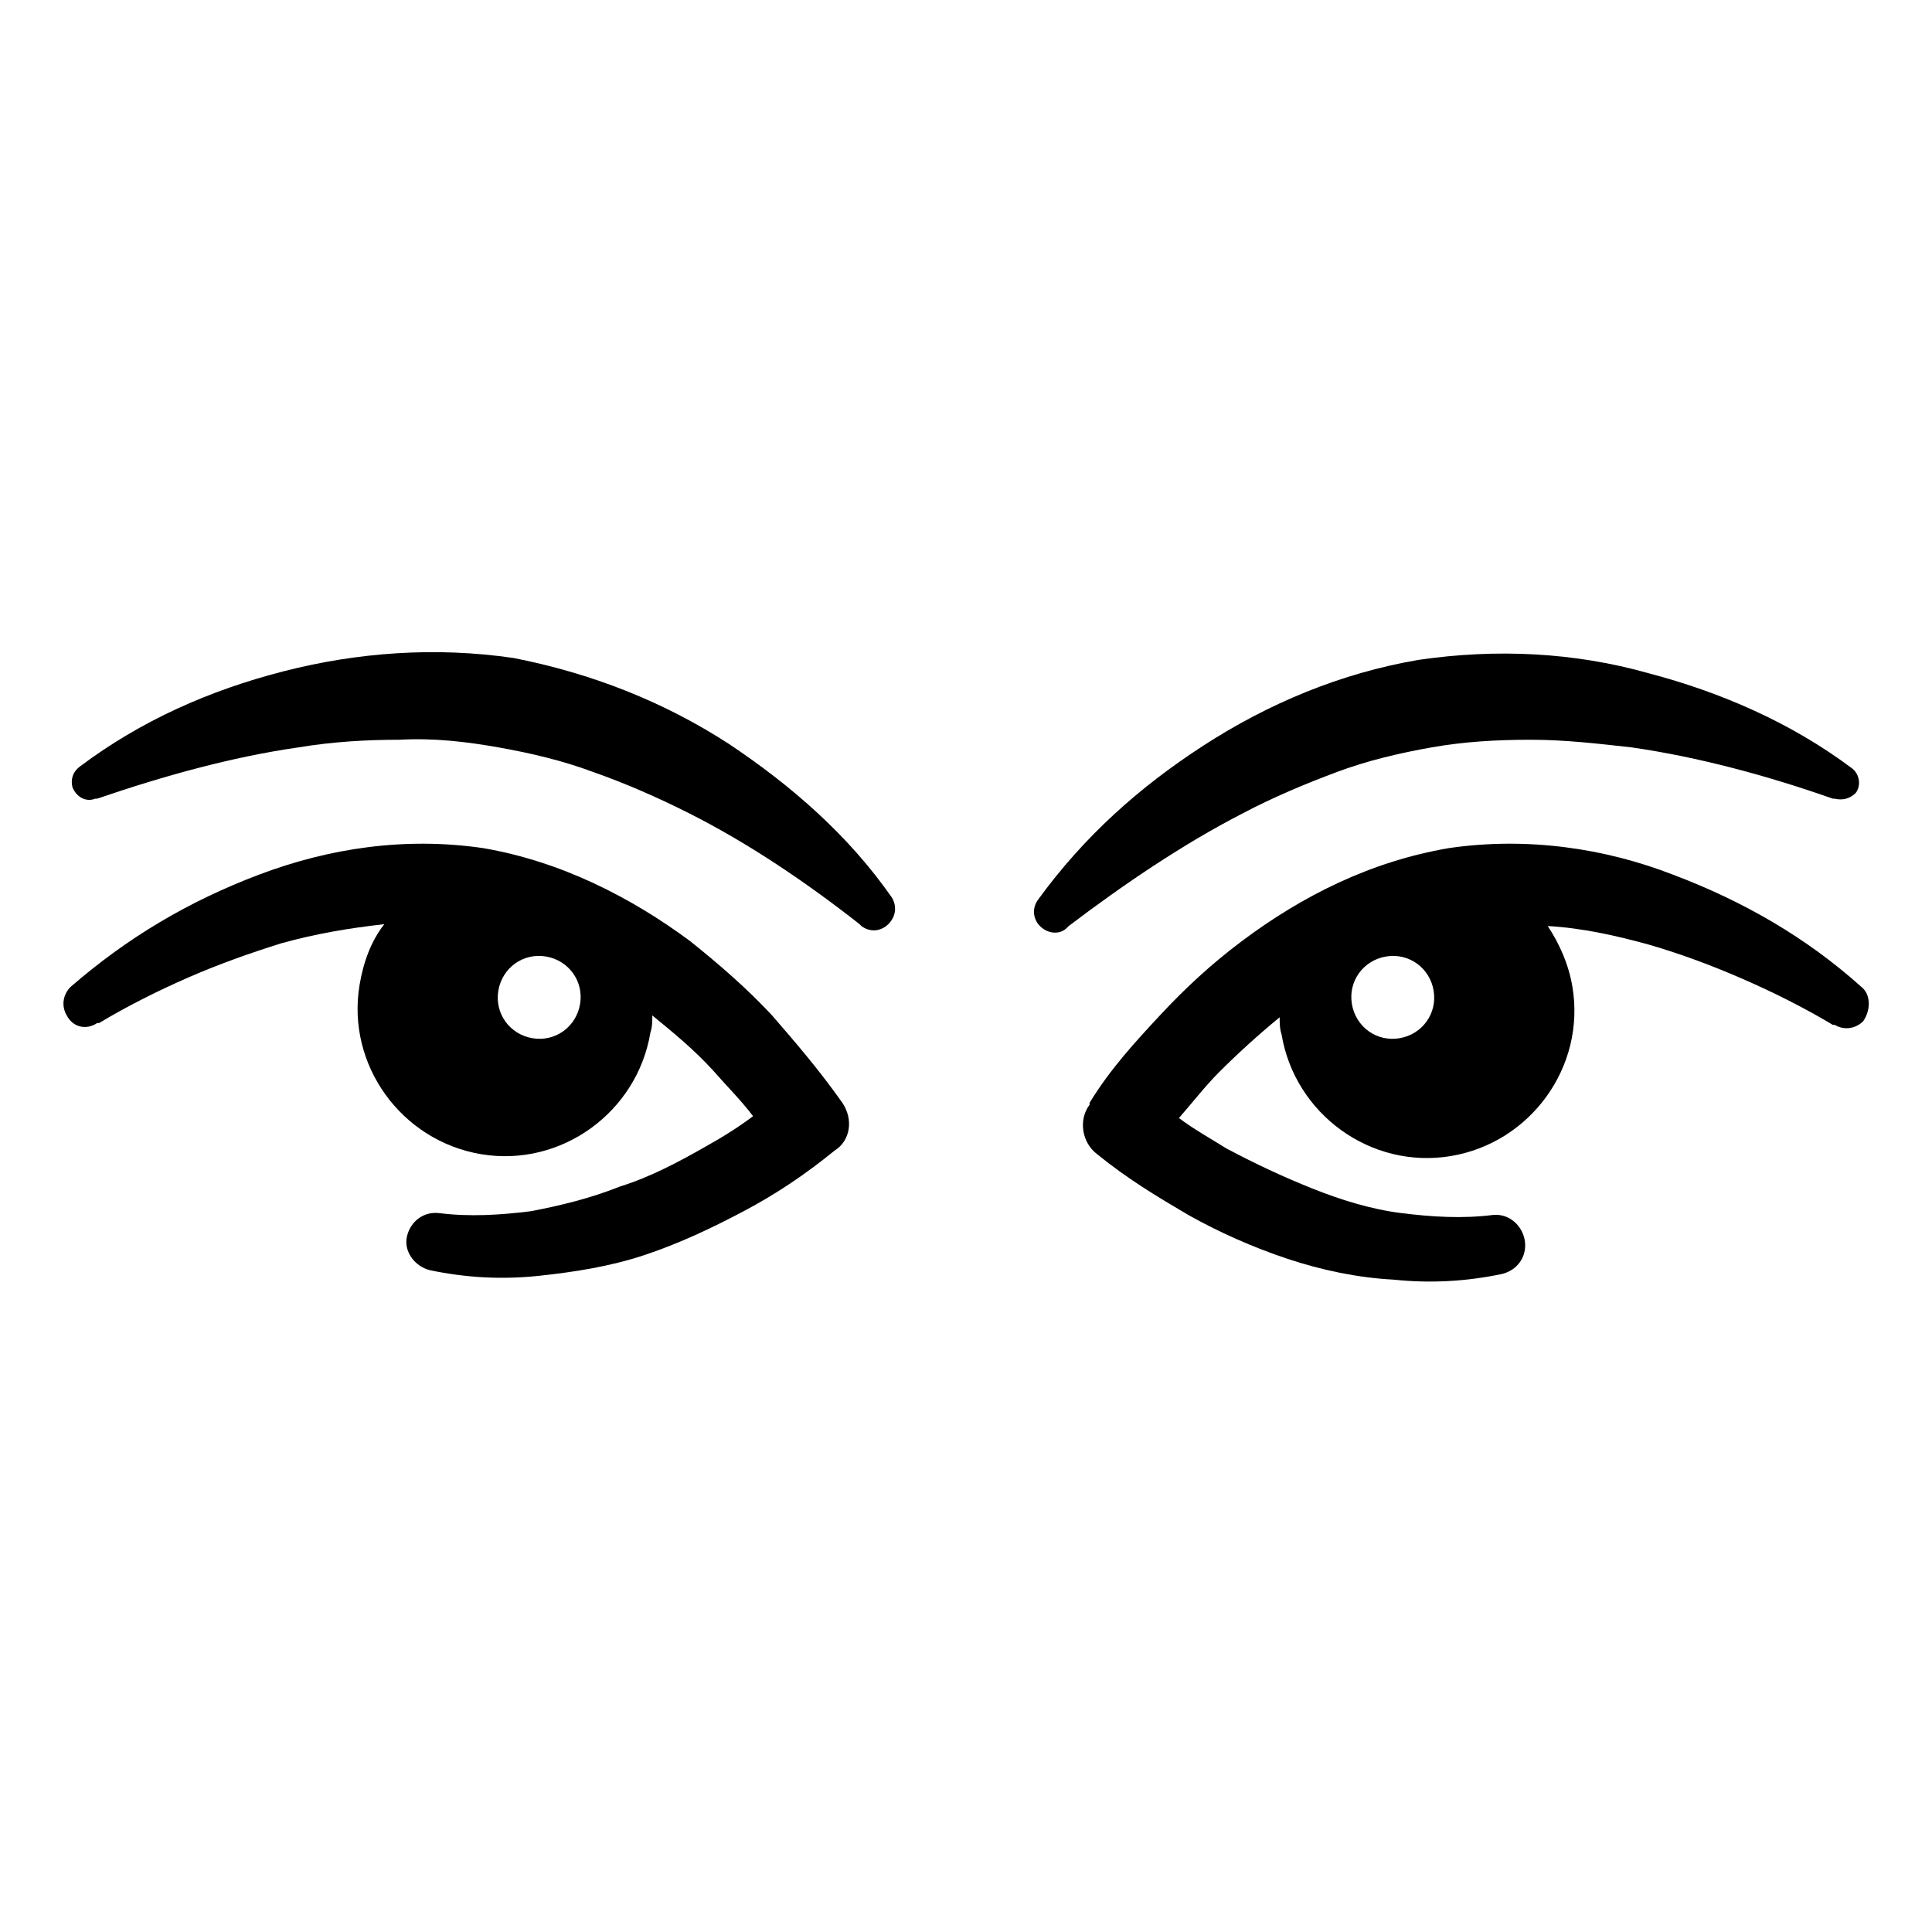 <?xml version="1.0" encoding="UTF-8"?>
<!-- Uploaded to: ICON Repo, www.svgrepo.com, Generator: ICON Repo Mixer Tools -->
<svg fill="#000000" width="800px" height="800px" version="1.1" viewBox="144 144 512 512" xmlns="http://www.w3.org/2000/svg">
 <g fill-rule="evenodd">
  <path d="m637.29 405.54c-14.609-13.098-31.234-22.672-49.879-29.727-18.137-7.055-38.793-10.078-59.449-7.055-20.656 3.527-38.793 12.594-54.914 24.688-8.062 6.047-15.113 12.594-21.664 19.648s-13.098 14.105-18.641 23.176v0.504c-3.023 4.031-2.016 10.078 2.016 13.098 8.062 6.551 15.617 11.082 24.184 16.121 8.062 4.535 17.129 8.566 26.199 11.586 9.07 3.023 18.641 5.039 28.215 5.543 9.574 1.008 19.145 0.504 28.719-1.512 4.031-1.008 6.551-4.535 6.047-8.566s-4.031-7.559-8.566-7.055c-8.062 1.008-16.121 0.504-24.184-0.504s-16.121-3.527-23.68-6.551c-7.559-3.023-15.113-6.551-22.672-10.578-4.031-2.519-8.566-5.039-12.594-8.062 3.527-4.031 7.055-8.566 10.578-12.09 5.039-5.039 10.578-10.078 16.121-14.609 0 1.512 0 3.023 0.504 4.535 3.527 21.16 23.68 35.77 44.84 32.242s35.77-23.68 32.242-44.84c-1.008-6.047-3.527-11.586-6.551-16.121 9.07 0.504 18.137 2.519 27.207 5.039 8.566 2.519 16.625 5.543 24.688 9.07 8.062 3.527 16.121 7.559 23.68 12.09h0.504c2.519 1.512 5.543 1.008 7.559-1.008 2.012-3.016 2.012-7.047-0.508-9.062zm-122.43 13.605c-6.047 1.008-11.586-3.023-12.594-9.07-1.008-6.047 3.023-11.586 9.07-12.594 6.047-1.008 11.586 3.023 12.594 9.07 1.004 6.043-3.023 11.586-9.07 12.594z"/>
  <path d="m498.24 348.61c8.062-3.023 16.625-5.039 25.191-6.551 8.566-1.512 17.129-2.016 26.199-2.016 9.07 0 17.633 1.008 26.703 2.016 17.633 2.519 36.273 7.559 53.402 13.602h0.504c2.016 0.504 4.031 0 5.543-1.512 1.512-2.016 1.008-5.039-1.008-6.551-16.121-12.09-34.762-20.152-53.906-25.191-19.648-5.543-40.305-6.551-60.961-3.527-20.656 3.527-39.801 11.586-56.93 22.672-17.129 11.082-31.738 24.184-43.832 40.809-1.512 2.016-1.512 4.535 0 6.551 2.016 2.519 5.543 3.023 7.559 1.008l0.504-0.504c14.609-11.082 30.23-21.664 45.848-29.727 8.559-4.527 17.121-8.055 25.184-11.078z"/>
  <path d="m367.25 436.27c-6.047-8.566-12.09-15.617-18.641-23.176-6.551-7.055-14.105-13.602-21.664-19.648-15.617-11.586-34.258-21.16-54.914-24.688-20.656-3.023-40.809 0-59.449 7.055-18.641 7.055-34.762 16.625-49.879 29.727-2.016 2.016-2.519 5.039-1.008 7.559 1.512 3.023 5.039 4.031 8.062 2.016h0.504c7.559-4.535 15.617-8.566 23.68-12.09 8.062-3.527 16.625-6.551 24.688-9.07 9.07-2.519 18.137-4.031 27.207-5.039-3.527 4.535-5.543 10.078-6.551 16.121-3.527 21.16 11.082 41.312 32.242 44.84s41.312-11.082 44.84-32.242c0.504-1.512 0.504-3.023 0.504-4.535 5.543 4.535 11.082 9.07 16.121 14.609 3.527 4.031 7.559 8.062 10.578 12.09-4.031 3.023-8.062 5.543-12.594 8.062-7.055 4.031-14.609 8.062-22.672 10.578-7.559 3.023-15.617 5.039-23.68 6.551-8.062 1.008-16.121 1.512-24.184 0.504-4.031-0.504-7.559 2.016-8.566 6.047s2.016 8.062 6.047 9.07c9.574 2.016 19.145 2.519 28.719 1.512s19.145-2.519 28.215-5.543c9.07-3.023 17.633-7.055 26.199-11.586 8.566-4.535 16.121-9.574 24.184-16.121 4.027-2.527 5.035-8.066 2.012-12.602zm-69.523-26.199c-1.008 6.047-6.551 10.078-12.594 9.07-6.047-1.008-10.078-6.551-9.07-12.594 1.008-6.047 6.551-10.078 12.594-9.07 6.047 1.008 10.078 6.547 9.07 12.594z"/>
  <path d="m337.02 341.05c-17.129-11.082-36.273-18.641-56.93-22.672-20.656-3.023-41.312-1.512-60.961 3.527-19.648 5.039-37.785 13.098-53.906 25.191-2.019 1.508-2.523 3.523-2.019 5.539 1.008 2.519 3.527 4.031 6.047 3.023h0.504c17.633-6.047 35.77-11.082 53.402-13.602 9.07-1.512 18.137-2.016 26.703-2.016 9.07-0.504 17.633 0.504 26.199 2.016s17.129 3.527 25.191 6.551c8.566 3.023 16.625 6.551 24.688 10.578 16.121 8.062 31.738 18.641 45.848 29.727l0.504 0.504c2.016 1.512 4.535 1.512 6.551 0 2.519-2.016 3.023-5.039 1.512-7.559-11.594-16.629-26.707-29.727-43.332-40.809z"/>
 </g>
</svg>